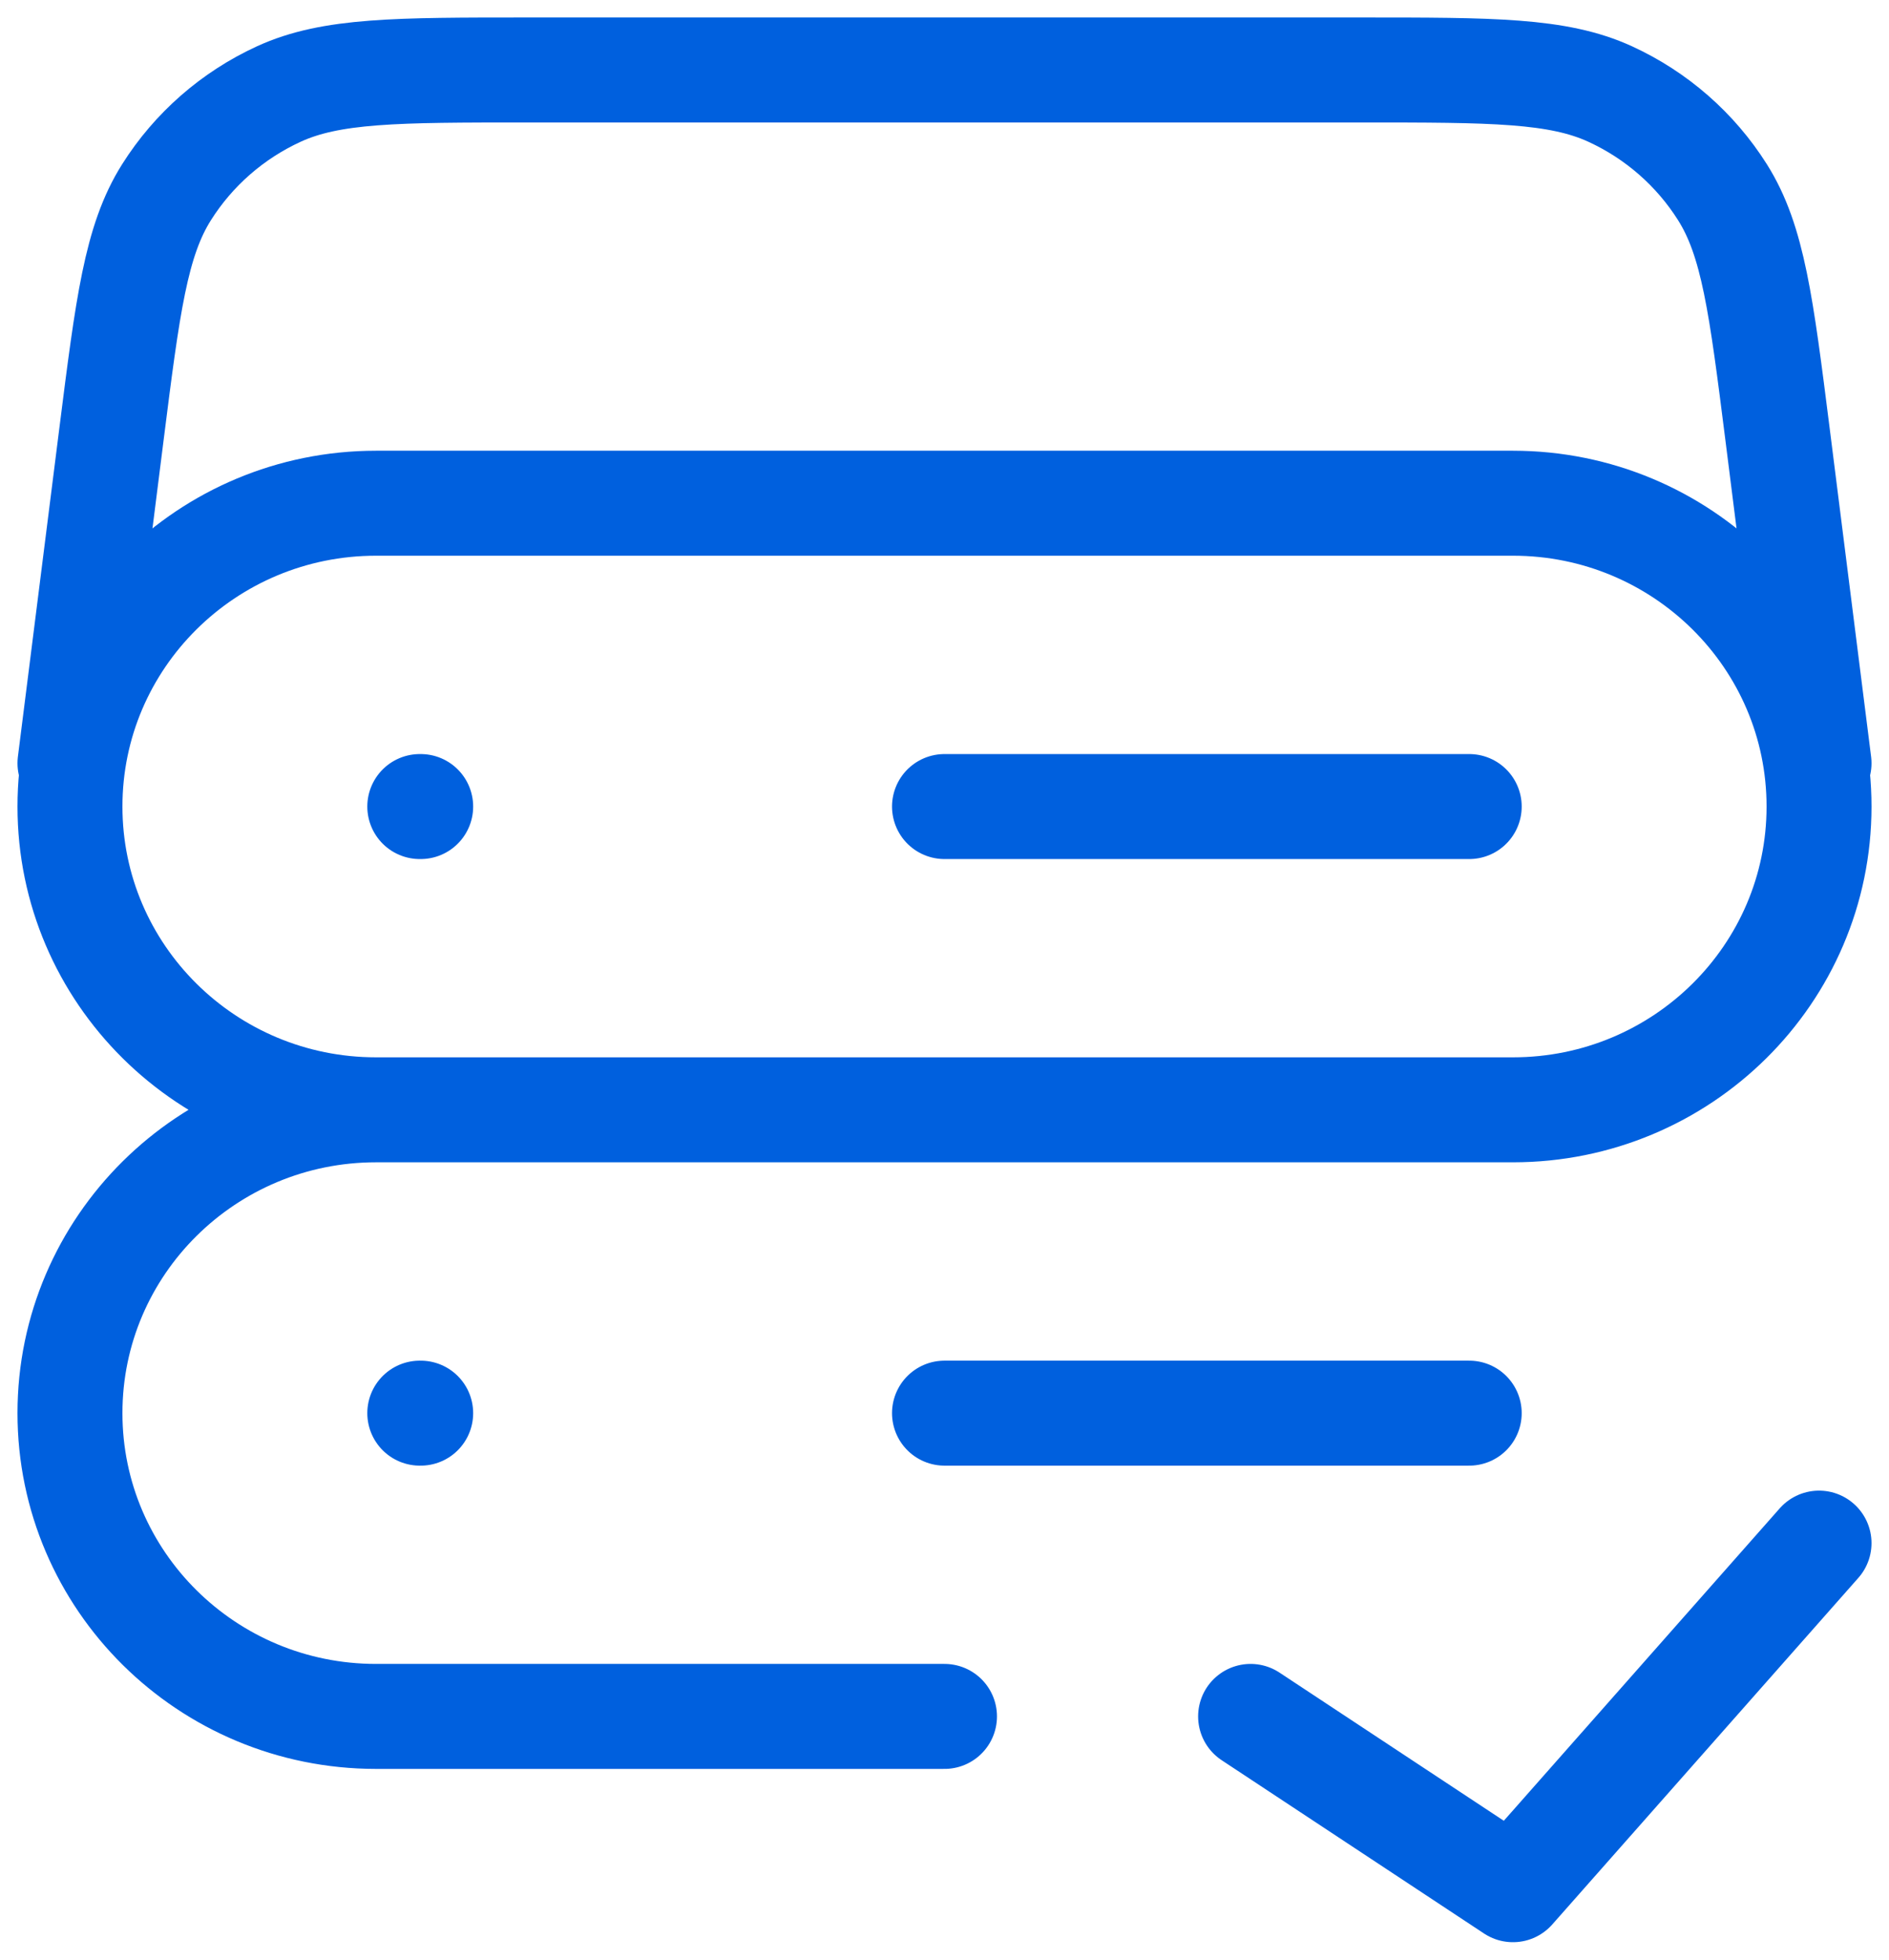 <svg width="27" height="28" viewBox="0 0 27 28" fill="none" xmlns="http://www.w3.org/2000/svg">
<path d="M26 10.905L25.407 6.206C25.174 4.363 25.058 3.441 24.62 2.747C24.234 2.135 23.677 1.648 23.016 1.344C22.266 1 21.329 1 19.453 1H7.547C5.671 1 4.734 1 3.984 1.344C3.323 1.648 2.766 2.135 2.38 2.747C1.942 3.441 1.826 4.363 1.593 6.206L1 10.905M5.375 15.857H21.625C24.041 15.857 26 13.917 26 11.524C26 9.131 24.041 7.19 21.625 7.19H5.375C2.959 7.19 1 9.131 1 11.524C1 13.917 2.959 15.857 5.375 15.857ZM5.375 15.857C2.959 15.857 1 17.797 1 20.191C1 22.584 2.959 24.524 5.375 24.524H13.5M6 11.524H6.013M6 20.191H6.013M13.5 11.524H21M13.5 20.191H17.25H21M17.875 24.524L21.625 27L26 22.048" stroke="#0060DE" stroke-width="1.5" stroke-linecap="round" stroke-linejoin="round"/>
</svg>
